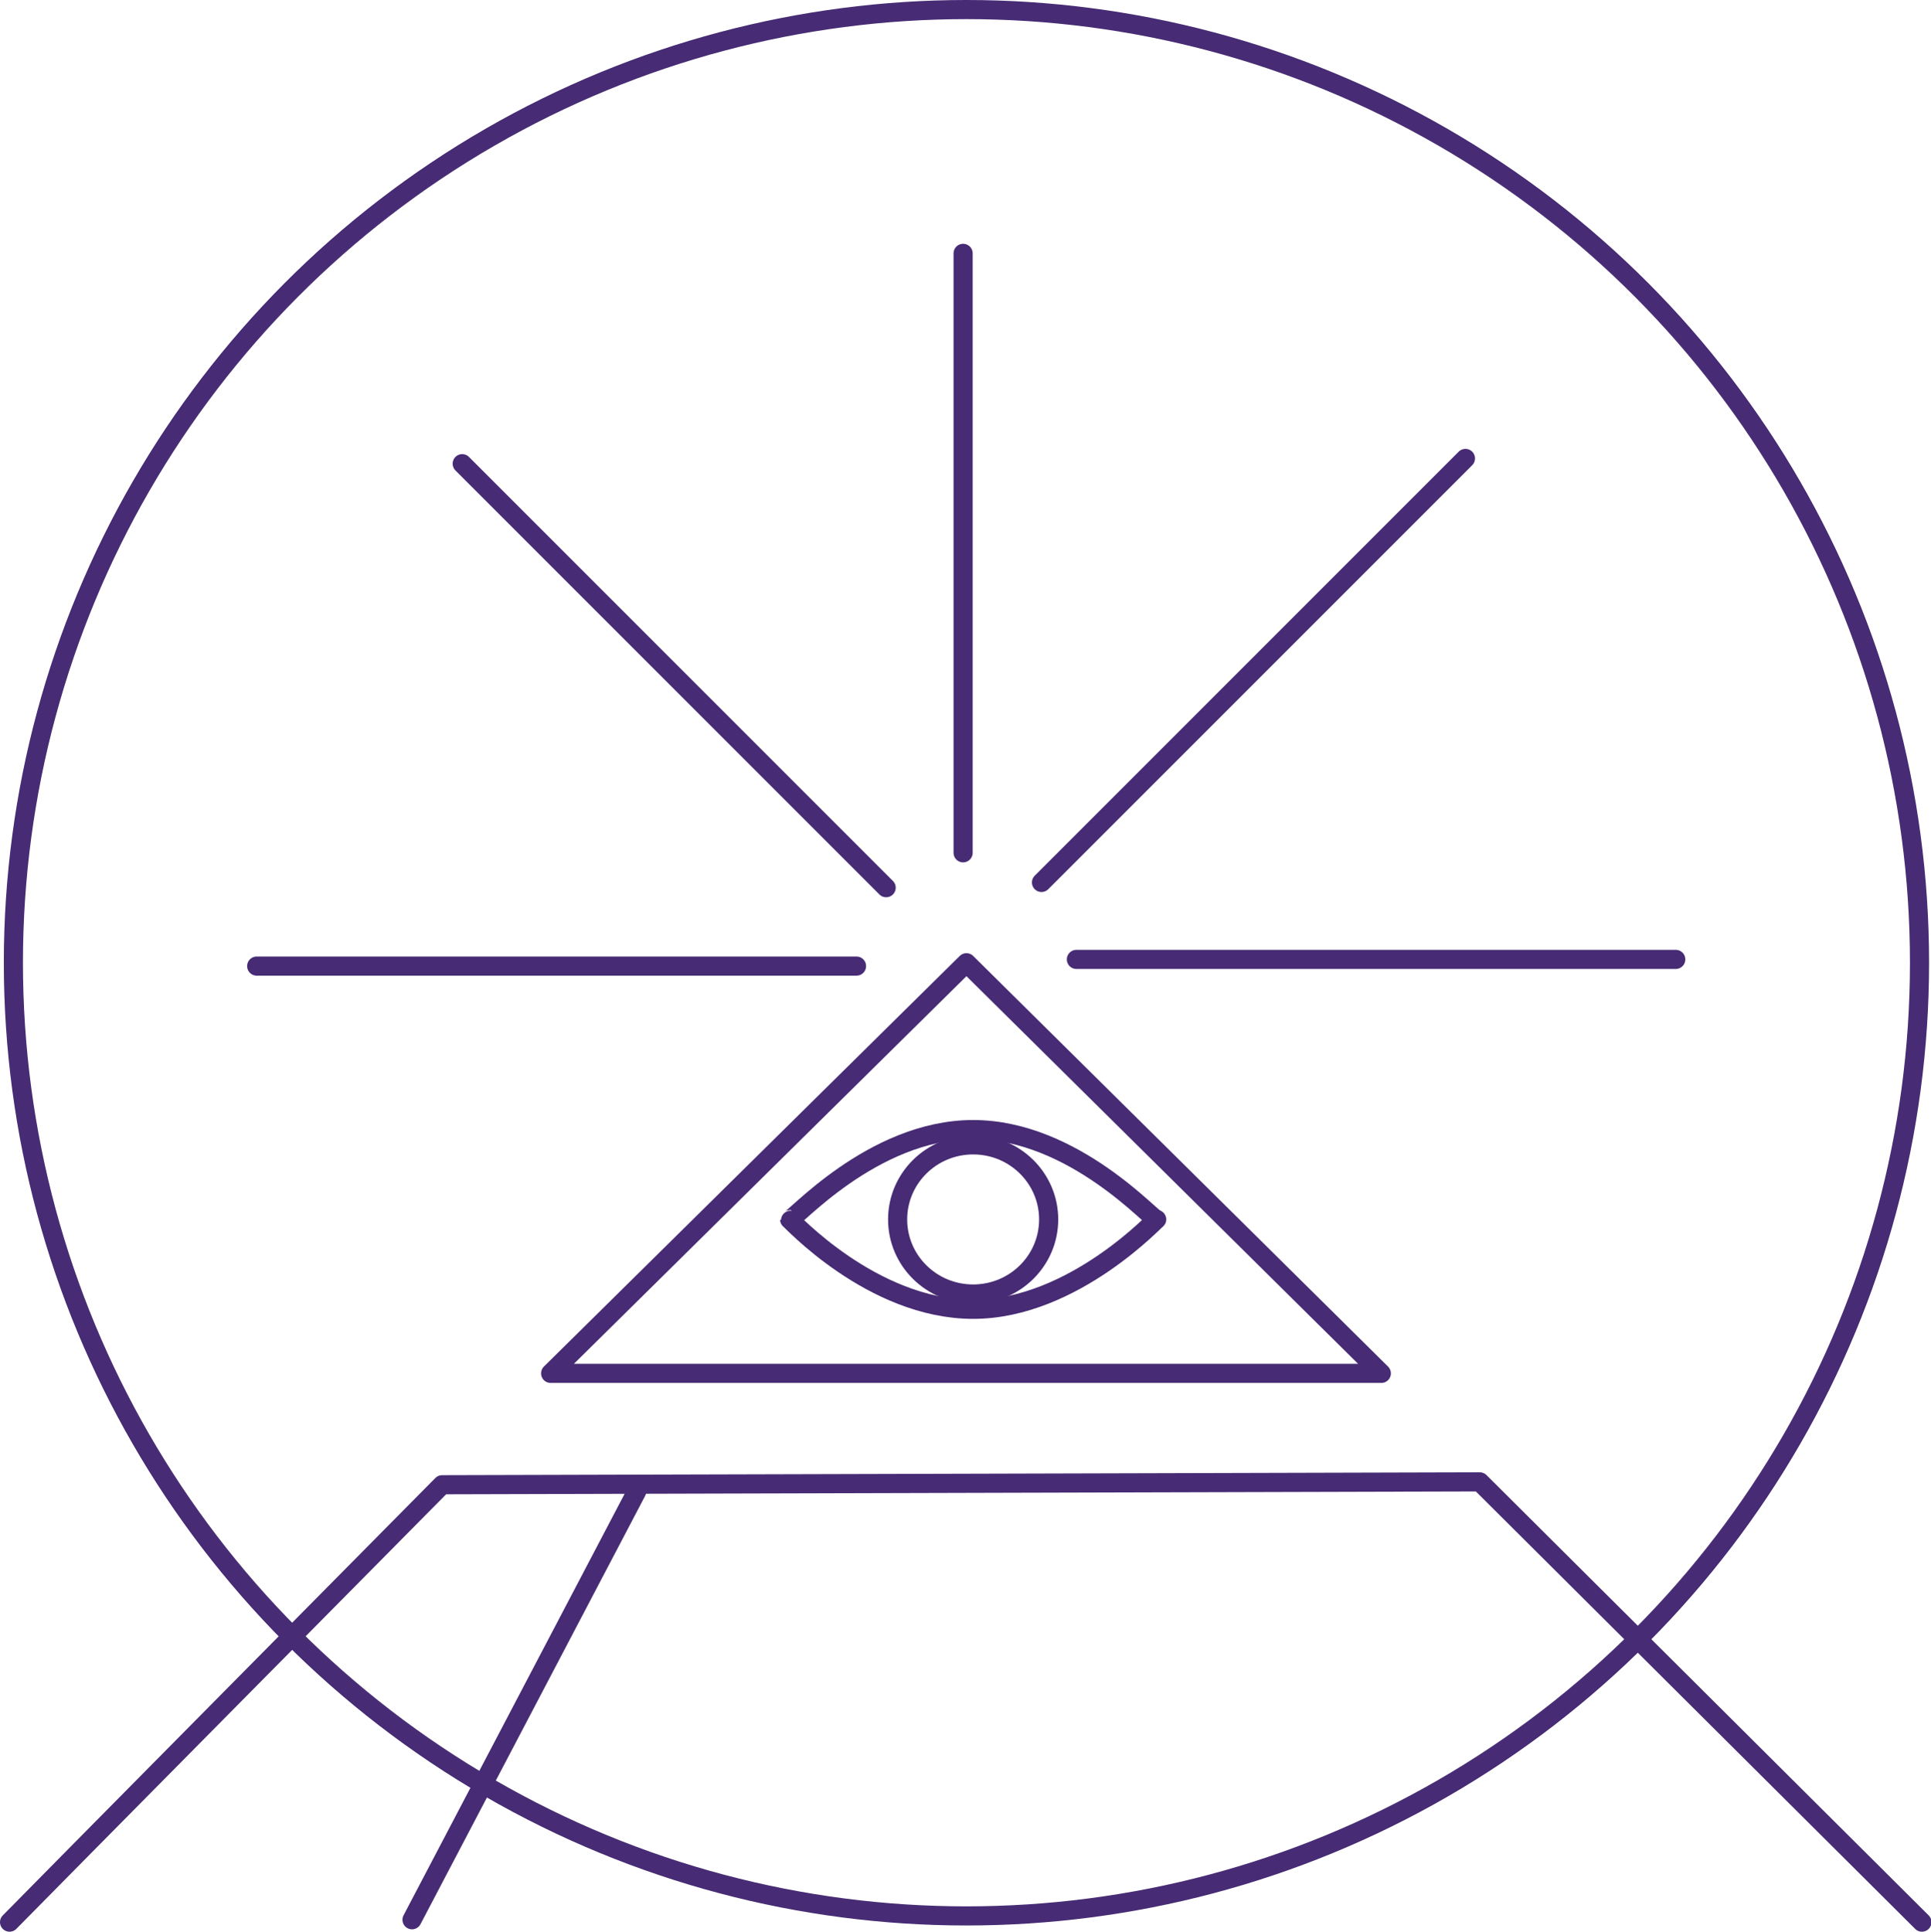<?xml version="1.0" encoding="UTF-8"?>
<svg id="Icons_dark" xmlns="http://www.w3.org/2000/svg" version="1.1" viewBox="0 0 404 404.1">
  <!-- Generator: Adobe Illustrator 29.8.3, SVG Export Plug-In . SVG Version: 2.1.1 Build 3)  -->
  <defs>
    <style>
      .st0 {
        fill: none;
        stroke: #472b74;
        stroke-linecap: round;
        stroke-linejoin: round;
        stroke-width: 4px;
      }
    </style>
  </defs>
  <path id="Path_17" class="st0" d="M203.6,236.3c21.2,0,38,19.5,38.4,18.8s-17.2,18.8-38.4,18.8-38.4-19-38.4-18.8c.4.7,17.2-18.8,38.4-18.8Z"/>
  <ellipse id="Ellipse_21" class="st0" cx="203.6" cy="255.1" rx="15.8" ry="15.6"/>
  <line id="Line_2" class="st0" x1="53.7" y1="202.1" x2="179.2" y2="202.1"/>
  <line id="Line_2-2" class="st0" x1="96.7" y1="97" x2="185.4" y2="185.7"/>
  <line id="Line_2-3" class="st0" x1="201.5" y1="53" x2="201.5" y2="178.4"/>
  <line id="Line_2-4" class="st0" x1="306.6" y1="95.9" x2="217.9" y2="184.6"/>
  <line id="Line_2-5" class="st0" x1="350.6" y1="200.7" x2="225.2" y2="200.7"/>
  <polyline id="uuid-394a3220-0053-4e33-a1fc-9d6235fb25b0" class="st0" points="202.2 201.4 115.2 287.3 289 287.3 202.2 201.4"/>
  <path class="st0" d="M2,402.1c2.4-2.5,90.5-91.5,90.5-91.5l217.1-.6,92.5,92.1"/>
  <line class="st0" x1="133.2" y1="312" x2="86.2" y2="401.6"/>
  <circle class="st0" cx="202.2" cy="201.4" r="199.4"/>
</svg>